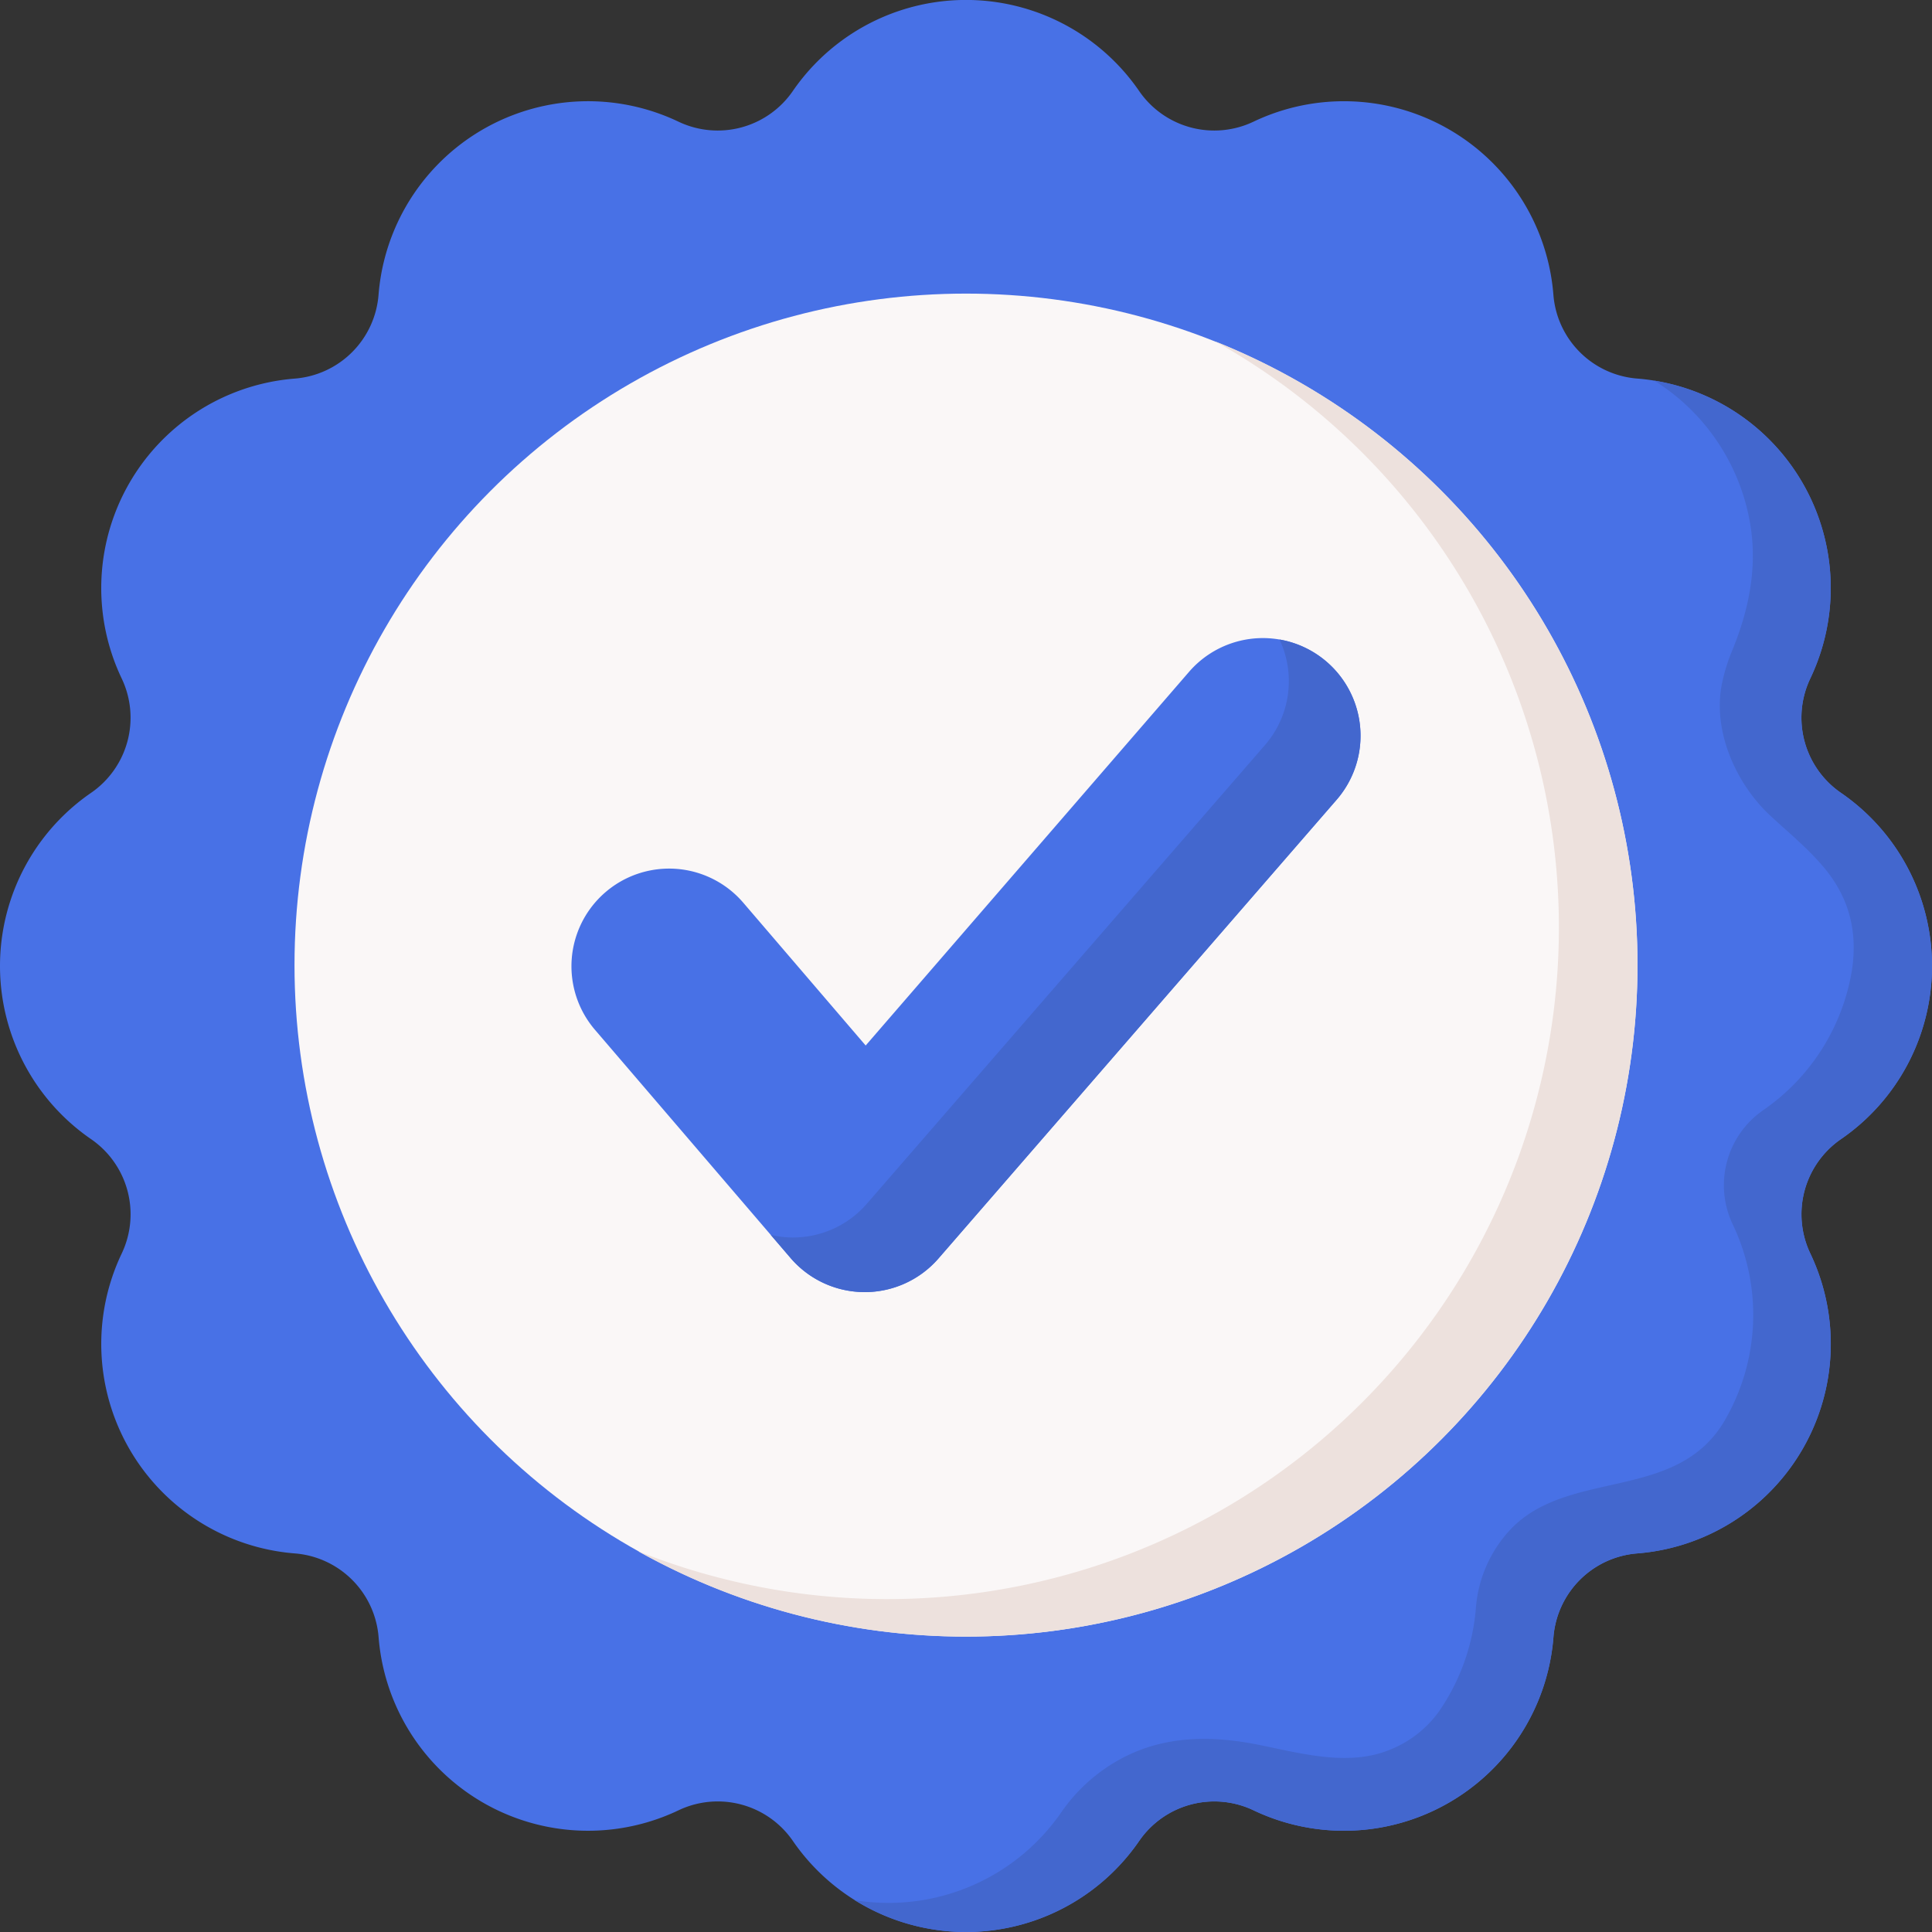 <svg xmlns="http://www.w3.org/2000/svg" width="512" height="512" viewBox="0 0 512 512"><rect x="0" y="0" width="512" height="512" fill="#333333" stroke="none"/><g transform="translate(-1319 -192)"><g transform="translate(1319 192)"><path d="M512,256a55.617,55.617,0,0,0-24.149-45.9,24.172,24.172,0,0,1-8.114-30.281,55.69,55.69,0,0,0-45.9-79.5,24.172,24.172,0,0,1-22.167-22.167,55.689,55.689,0,0,0-79.495-45.9,24.171,24.171,0,0,1-30.28-8.114,55.691,55.691,0,0,0-91.8,0,24.171,24.171,0,0,1-30.28,8.114,55.69,55.69,0,0,0-79.5,45.9A24.172,24.172,0,0,1,78.16,100.327a55.689,55.689,0,0,0-45.9,79.5A24.172,24.172,0,0,1,24.149,210.1a55.69,55.69,0,0,0,0,91.794,24.172,24.172,0,0,1,8.114,30.281,55.69,55.69,0,0,0,45.9,79.5,24.172,24.172,0,0,1,22.167,22.167,55.69,55.69,0,0,0,79.5,45.9,24.172,24.172,0,0,1,30.281,8.114,55.69,55.69,0,0,0,91.793,0,24.172,24.172,0,0,1,30.281-8.114,55.69,55.69,0,0,0,79.5-45.9,24.172,24.172,0,0,1,22.167-22.167,55.69,55.69,0,0,0,45.9-79.5,24.172,24.172,0,0,1,8.114-30.281A55.619,55.619,0,0,0,512,256Z" fill="#4871e6"/><path d="M487.849,210.1a24.167,24.167,0,0,1-8.108-30.276A55.686,55.686,0,0,0,438.4,100.878a55.632,55.632,0,0,1,25.3,37.268c2.192,12.005-.2,23.589-4.856,34.751a47.73,47.73,0,0,0-2.341,7.517c-2.968,12.642,3.32,27.147,12.77,35.863,4.753,4.384,9.794,8.52,13.977,13.478,6.722,7.967,9.093,16.921,7.54,27.306A56.072,56.072,0,0,1,467.3,294.188a24.18,24.18,0,0,0-8.108,30.286,55.645,55.645,0,0,1-2.035,51.817c-12.585,21.813-41.078,12.813-56.647,28.8a34.213,34.213,0,0,0-9.383,21.042,56.216,56.216,0,0,1-9.663,27.248,29.352,29.352,0,0,1-13,10.267c-11.094,4.628-23.807.962-35-1.273-13-2.6-25.906-2.425-37.615,4.406a45.336,45.336,0,0,0-14.5,13.356,55.608,55.608,0,0,1-45.9,24.151,56.476,56.476,0,0,1-8.9-.709A55.707,55.707,0,0,0,301.9,487.848a24.172,24.172,0,0,1,30.276-8.109,55.7,55.7,0,0,0,79.5-45.9,24.163,24.163,0,0,1,22.167-22.168,55.69,55.69,0,0,0,45.9-79.493,24.181,24.181,0,0,1,8.108-30.286,55.686,55.686,0,0,0,0-91.793Z" fill="#4367ce"/><circle cx="177.954" cy="177.954" r="177.954" transform="translate(78.046 77.808)" fill="#faf7f7"/><path d="M433.956,255.762a178.008,178.008,0,0,1-264.94,155.285A177.991,177.991,0,0,0,322.112,90.5,178,178,0,0,1,433.956,255.762Z" fill="#ede1dd"/><path d="M229.159,342.423h-.167a25.879,25.879,0,0,1-19.483-9.037L157.673,272.91a25.879,25.879,0,1,1,39.3-33.684l32.439,37.846,85.834-99.185a25.879,25.879,0,1,1,38.864,34.184L248.59,333.636a25.877,25.877,0,0,1-19.431,8.787Z" fill="#4871e6"/><path d="M354.1,212.075,248.59,333.641a25.9,25.9,0,0,1-19.434,8.787.959.959,0,0,1-.164-.01,25.86,25.86,0,0,1-19.485-9.034l-5.252-6.125a25.355,25.355,0,0,0,5.734.688h.164a25.862,25.862,0,0,0,19.434-8.787L335.111,197.594a25.882,25.882,0,0,0,3.977-28.118,25.884,25.884,0,0,1,15.016,42.6Z" fill="#4367ce"/></g></g></svg>